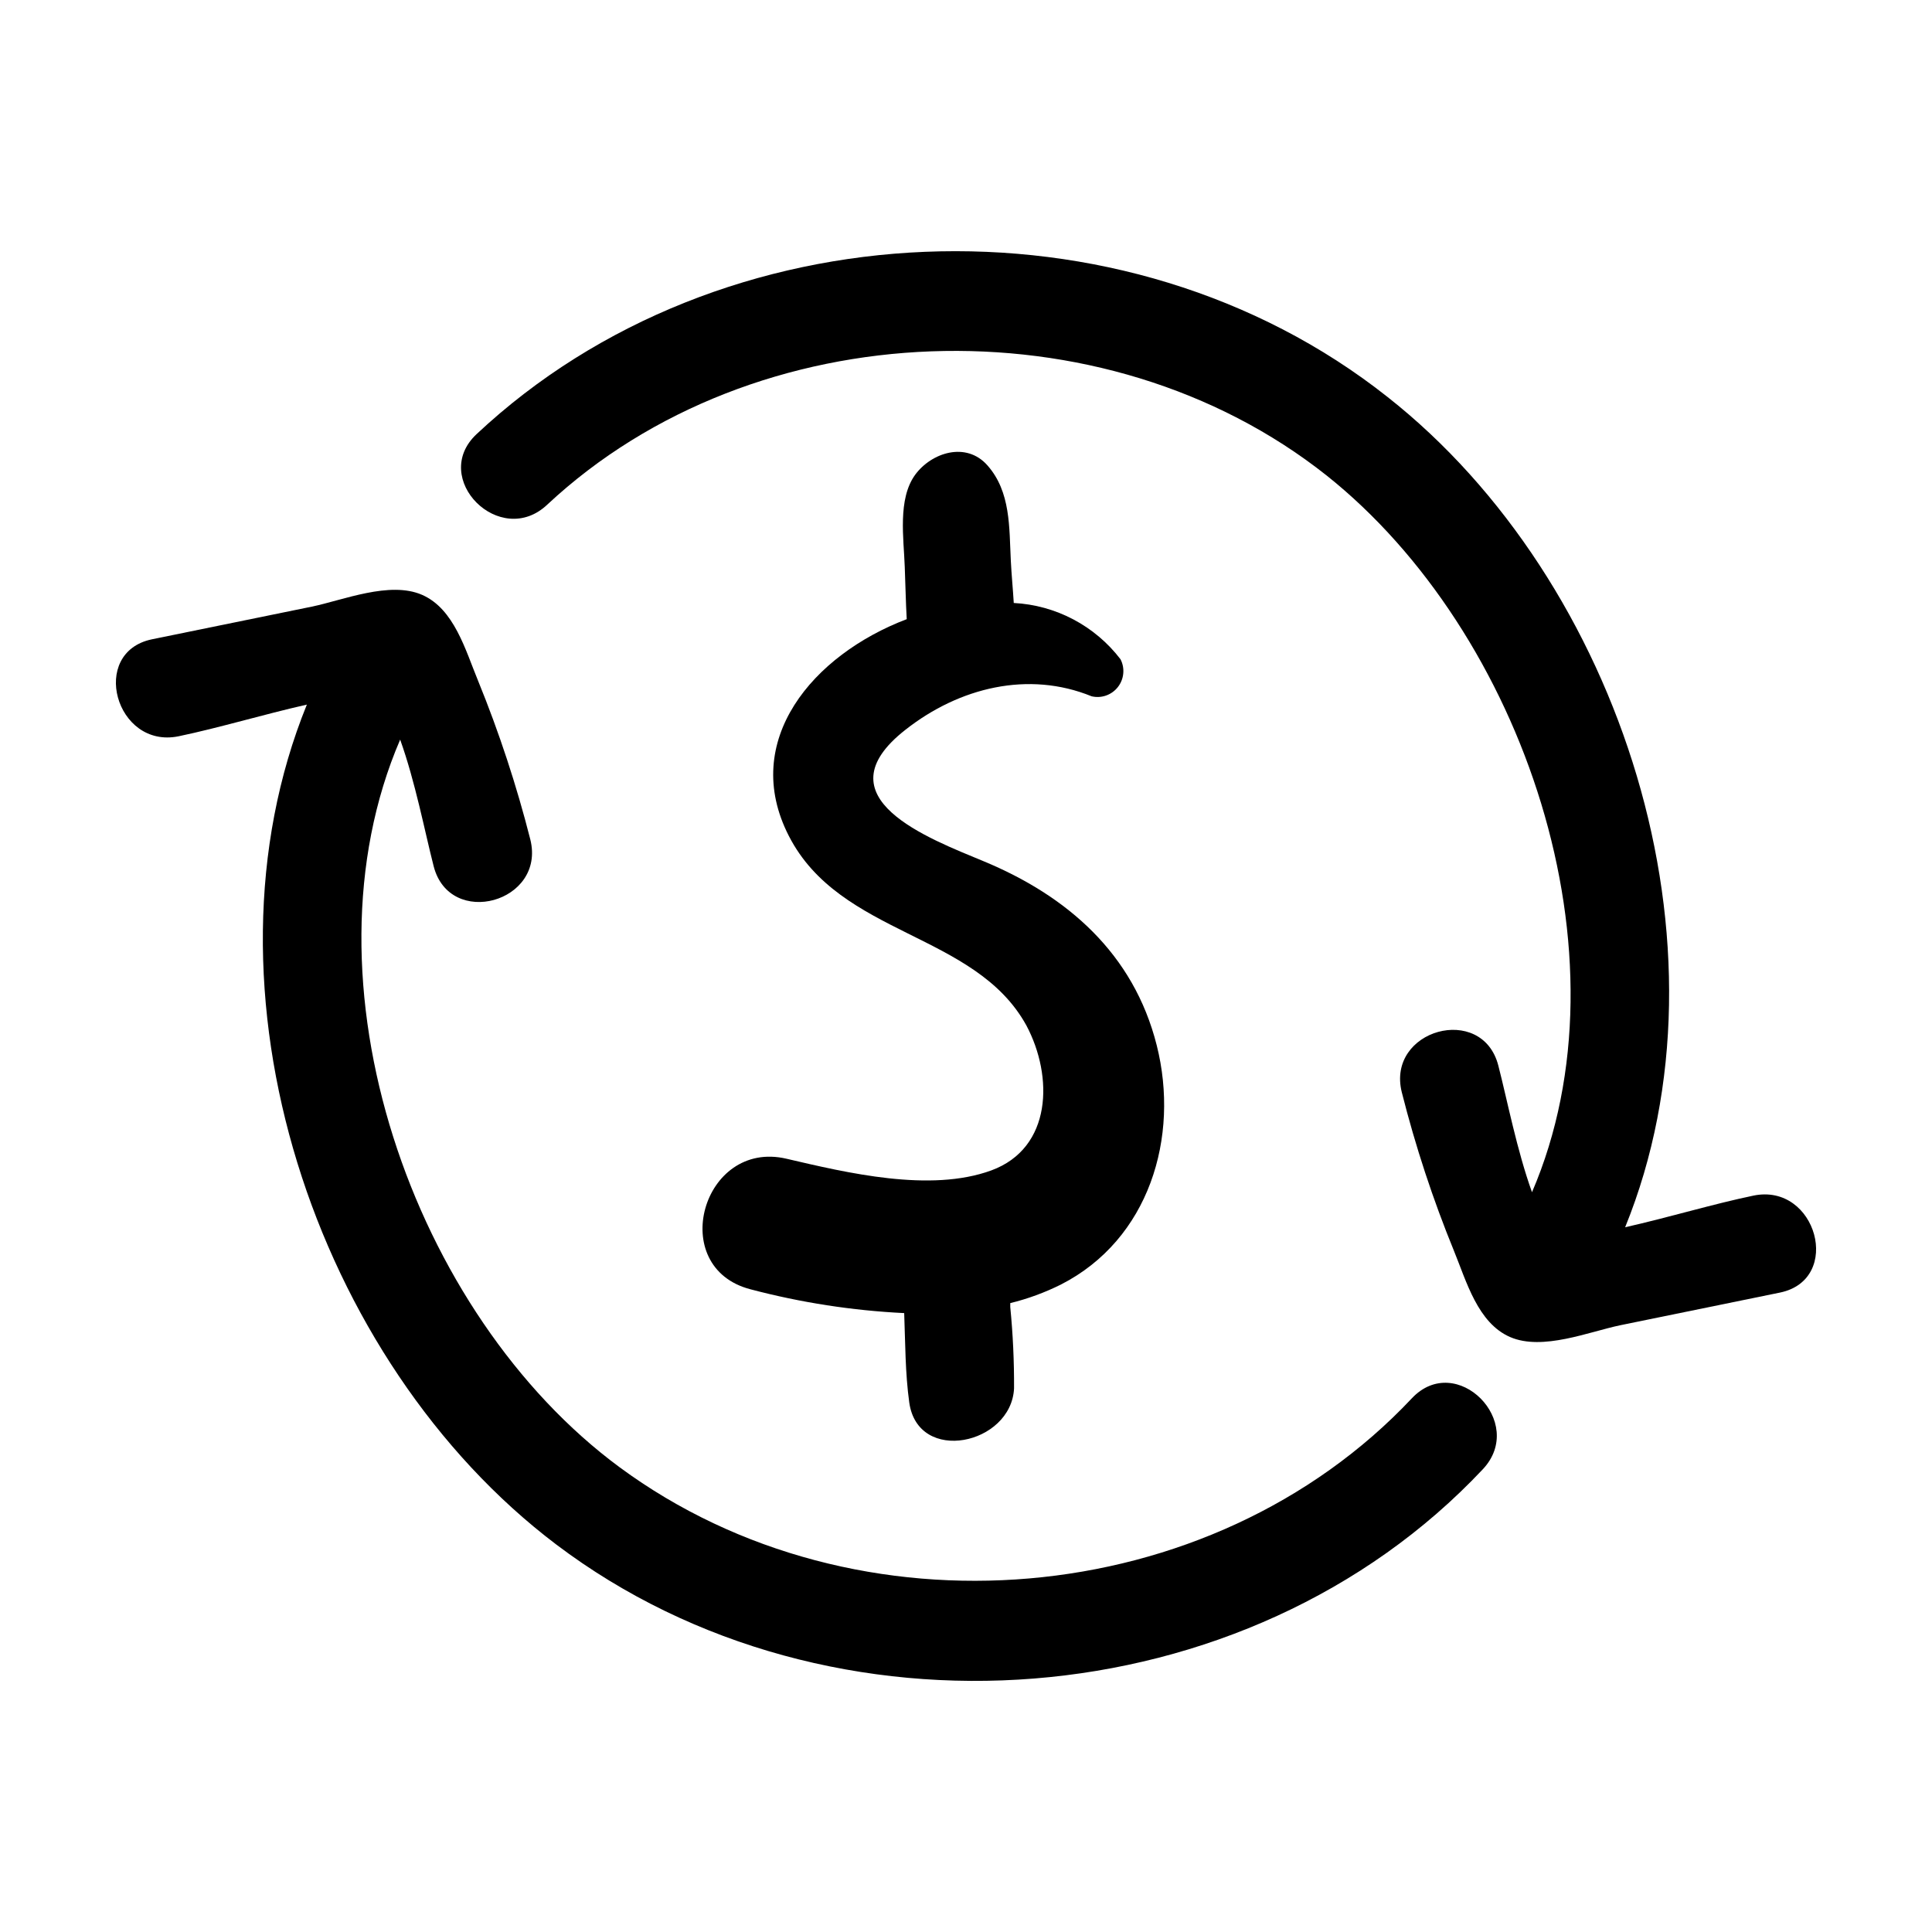 <svg width="100" height="100" viewBox="0 0 100 100" fill="none" xmlns="http://www.w3.org/2000/svg">
<path d="M51.311 60.58C48.145 61.739 43.831 60.704 40.709 59.976C36.352 58.956 34.479 65.606 38.85 66.735C41.451 67.422 44.115 67.835 46.801 67.966V67.966C46.859 69.511 46.852 71.062 47.063 72.592C47.513 75.811 52.342 74.777 52.487 71.864C52.494 70.458 52.429 69.052 52.291 67.653C52.291 67.588 52.291 67.515 52.291 67.449C53.197 67.227 54.077 66.904 54.912 66.488C59.48 64.157 61.07 58.861 59.872 54.105C58.674 49.348 55.232 46.369 50.911 44.577C48.116 43.411 42.358 41.292 46.874 37.766C49.655 35.581 53.235 34.707 56.502 36.04C56.751 36.099 57.011 36.085 57.252 36C57.492 35.915 57.704 35.763 57.861 35.562C58.019 35.36 58.115 35.118 58.139 34.863C58.164 34.608 58.115 34.352 57.998 34.124C57.342 33.266 56.508 32.562 55.554 32.059C54.6 31.556 53.549 31.266 52.472 31.21C52.429 30.482 52.356 29.754 52.32 29.025C52.233 27.292 52.32 25.463 51.115 24.094C50.011 22.834 48.21 23.424 47.368 24.575C46.453 25.835 46.78 27.882 46.83 29.346C46.867 30.249 46.881 31.152 46.932 32.048C42.096 33.884 38.291 38.327 40.833 43.273C43.498 48.467 50.468 48.248 53.126 53.078C54.527 55.714 54.462 59.422 51.311 60.58Z" fill="black"/>
<path d="M90.761 61.884C88.656 62.321 86.405 63.006 84.117 63.523C90.021 48.998 83.921 30.074 71.817 20.546C58.202 9.773 37.282 10.647 24.669 22.469C22.222 24.757 25.896 28.435 28.336 26.111C39.046 16.118 57.134 15.469 68.665 24.611C78.831 32.704 84.575 49.443 79.296 61.709C78.512 59.524 78.025 56.989 77.553 55.154C76.718 51.912 71.744 53.289 72.557 56.538C73.264 59.334 74.166 62.078 75.258 64.747C75.905 66.328 76.486 68.476 78.163 69.205C79.84 69.933 82.251 68.928 83.871 68.593L92.134 66.903C95.401 66.225 94.022 61.214 90.761 61.884Z" fill="black"/>
<path d="M73.08 72.373C62.675 83.438 44.333 84.99 32.068 75.943C21.358 68.039 15.324 50.805 20.712 38.283C21.496 40.469 21.975 42.996 22.447 44.839C23.282 48.081 28.256 46.704 27.45 43.455C26.74 40.659 25.838 37.916 24.749 35.246C24.095 33.665 23.514 31.516 21.844 30.788C20.174 30.06 17.756 31.065 16.137 31.4L7.866 33.09C4.599 33.767 5.978 38.779 9.246 38.109C11.344 37.672 13.603 36.987 15.883 36.47C9.878 51.242 16.282 70.472 28.779 79.934C42.975 90.678 64.563 89.01 76.747 76.052C79.042 73.619 75.382 69.933 73.08 72.373Z" fill="black"/>
</svg>
